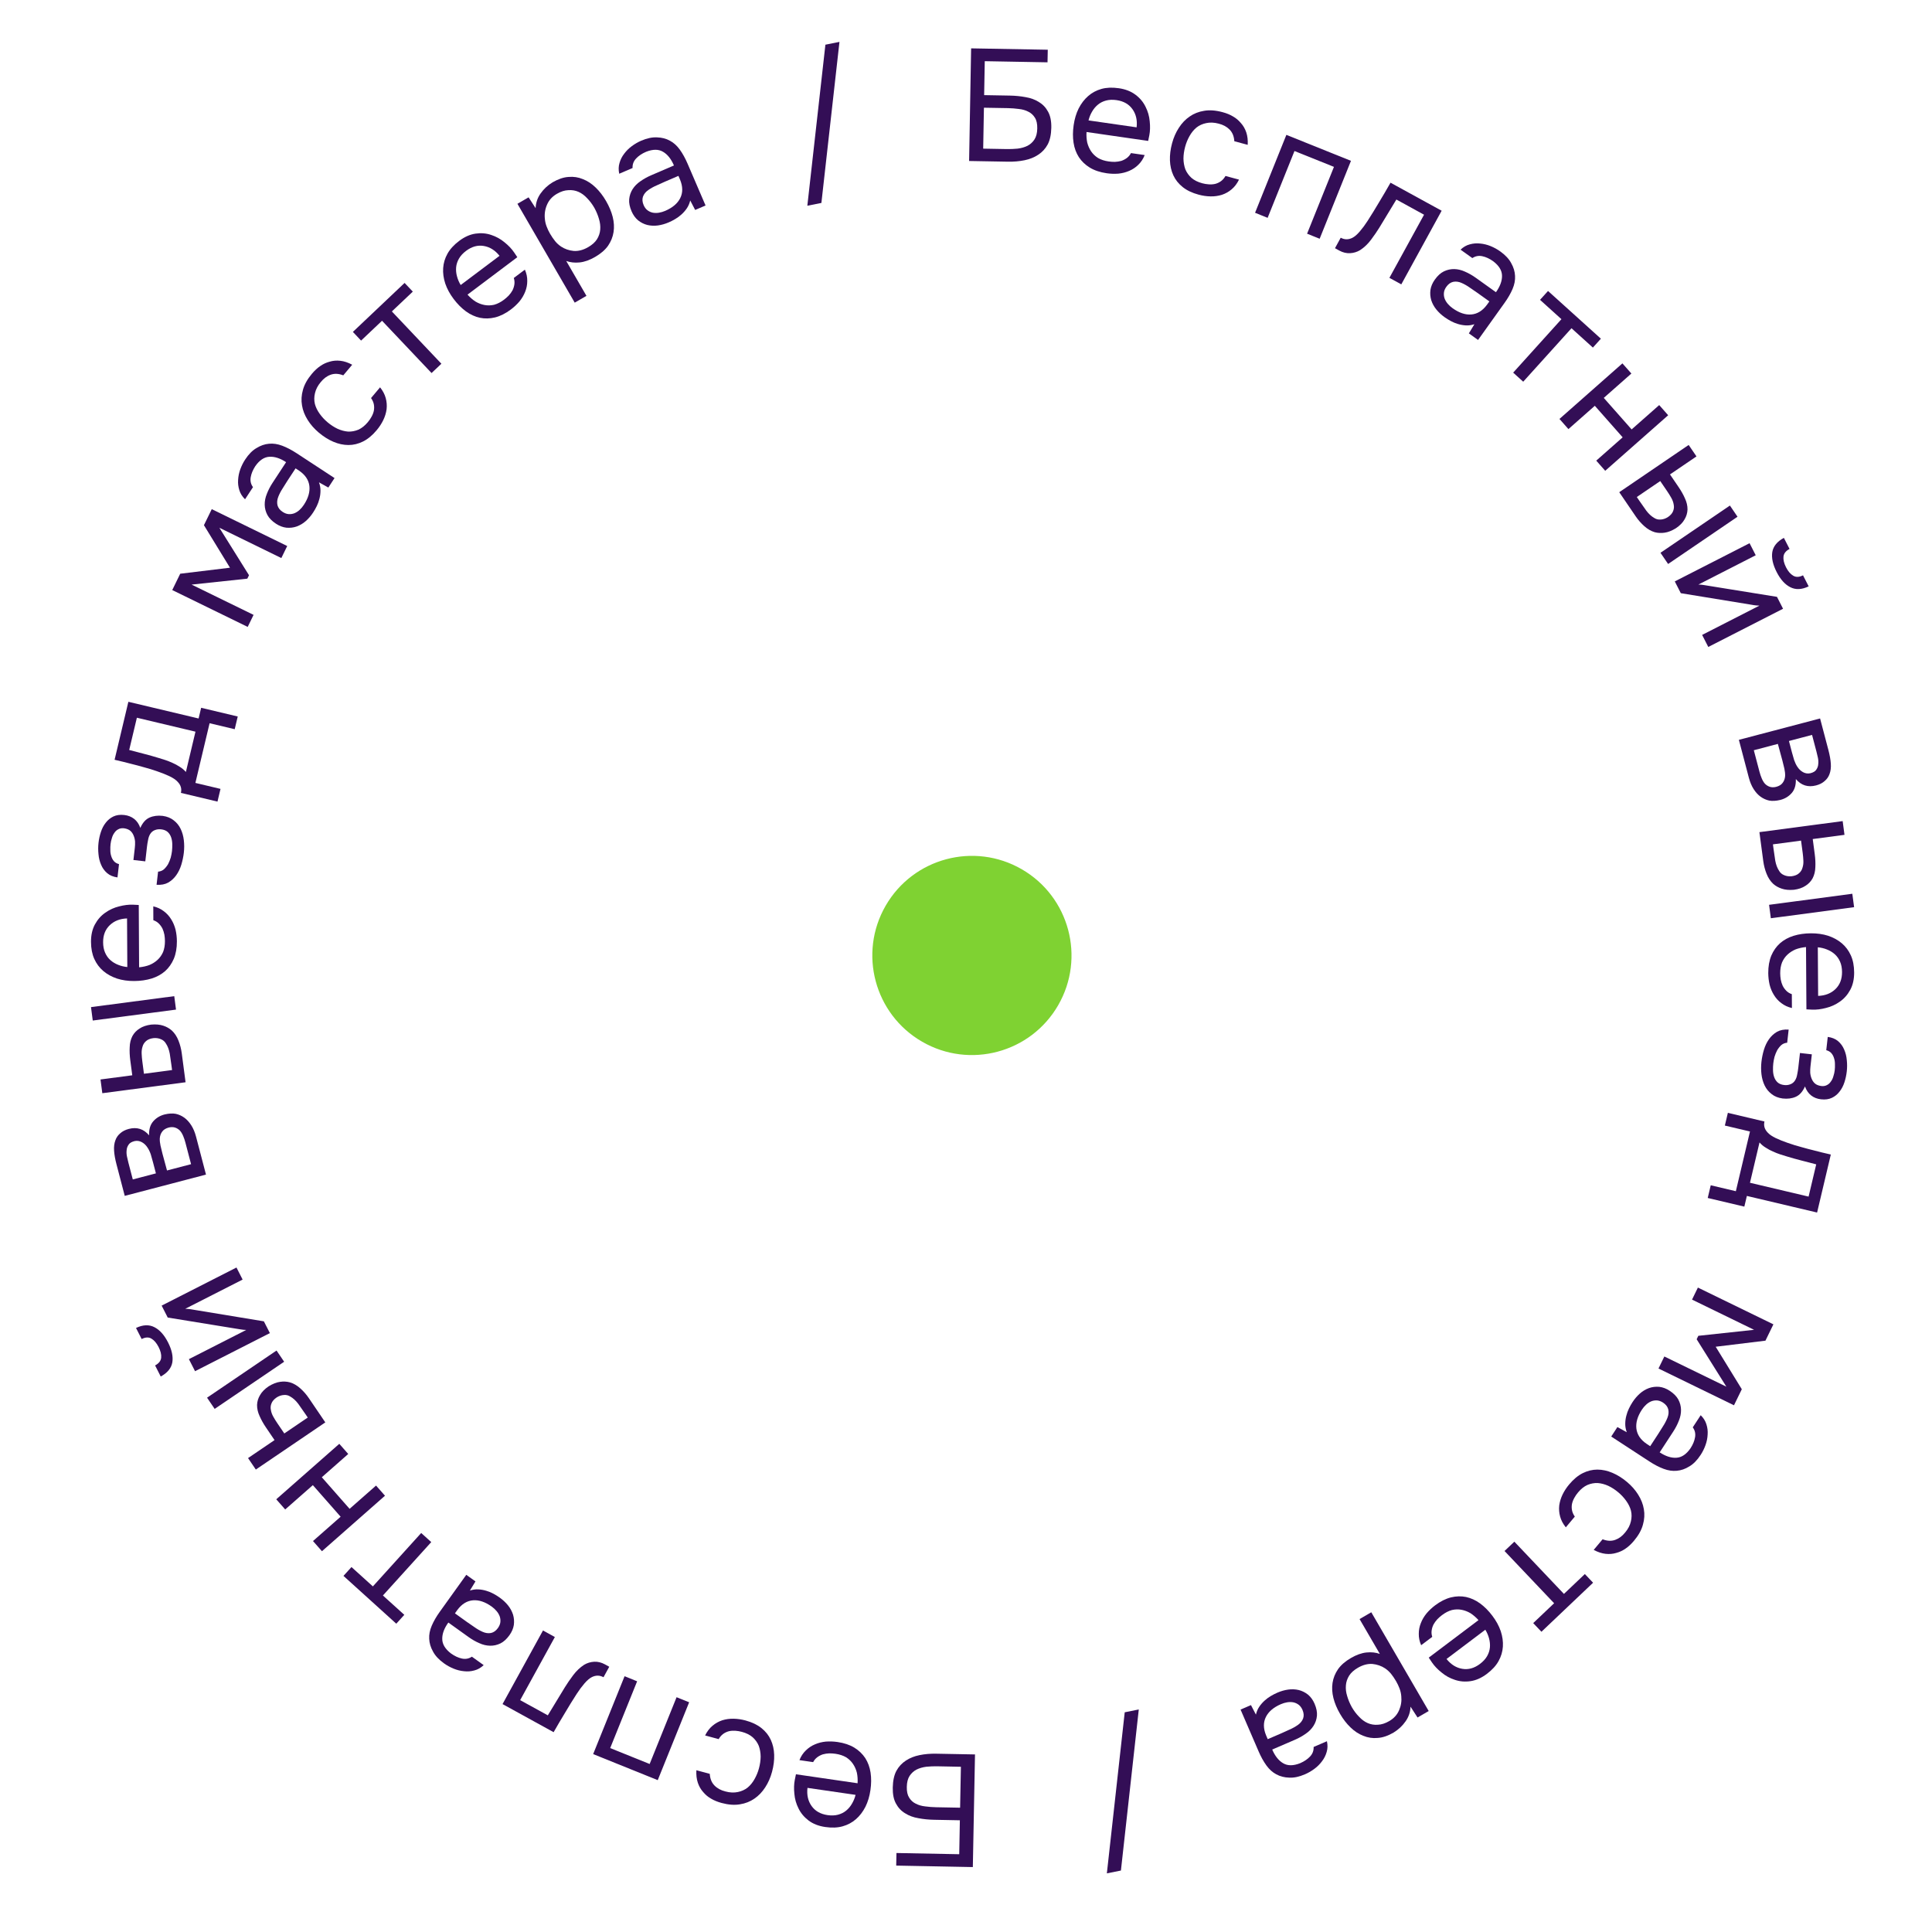 <?xml version="1.0" encoding="UTF-8"?> <svg xmlns="http://www.w3.org/2000/svg" width="97" height="97" viewBox="0 0 97 97" fill="none"> <g clip-path="url(#clip0_15_1691)"> <path d="M48.843 93.74L44.996 93.666L45.008 93.034L48.16 93.095L48.192 91.391L46.904 91.366C46.627 91.361 46.364 91.335 46.114 91.287C45.859 91.245 45.636 91.163 45.447 91.042C45.251 90.927 45.097 90.763 44.984 90.553C44.87 90.348 44.817 90.081 44.823 89.75C44.83 89.403 44.891 89.122 45.007 88.906C45.123 88.694 45.282 88.524 45.481 88.394C45.676 88.265 45.904 88.173 46.167 88.12C46.429 88.066 46.707 88.042 47 88.048L48.952 88.085L48.843 93.74ZM48.244 88.704L47.076 88.681C46.884 88.677 46.697 88.684 46.516 88.702C46.328 88.725 46.162 88.773 46.017 88.845C45.871 88.922 45.755 89.029 45.666 89.166C45.578 89.303 45.532 89.486 45.528 89.716C45.523 89.945 45.563 90.124 45.646 90.254C45.728 90.389 45.839 90.49 45.976 90.556C46.113 90.628 46.272 90.674 46.453 90.694C46.629 90.718 46.81 90.732 46.997 90.736L48.204 90.759L48.244 88.704Z" fill="#330E56"></path> <path d="M43.057 89.532C43.068 89.345 43.056 89.168 43.021 89.001C42.98 88.839 42.915 88.692 42.826 88.561C42.738 88.429 42.622 88.318 42.479 88.227C42.33 88.141 42.152 88.082 41.947 88.052C41.846 88.038 41.742 88.031 41.634 88.031C41.52 88.036 41.413 88.053 41.312 88.081C41.21 88.115 41.117 88.163 41.032 88.226C40.947 88.29 40.879 88.371 40.826 88.471L40.138 88.371C40.214 88.177 40.322 88.015 40.459 87.884C40.592 87.753 40.744 87.651 40.916 87.579C41.083 87.506 41.265 87.46 41.462 87.44C41.658 87.426 41.853 87.433 42.049 87.461C42.381 87.509 42.664 87.604 42.897 87.746C43.124 87.887 43.306 88.062 43.443 88.27C43.579 88.484 43.667 88.726 43.709 88.996C43.75 89.272 43.747 89.565 43.702 89.876C43.657 90.188 43.573 90.467 43.451 90.713C43.323 90.964 43.163 91.172 42.972 91.338C42.781 91.505 42.558 91.623 42.306 91.694C42.053 91.765 41.763 91.777 41.435 91.729C41.103 91.681 40.825 91.573 40.601 91.406C40.378 91.238 40.208 91.036 40.092 90.798C39.974 90.565 39.905 90.321 39.883 90.064C39.856 89.807 39.863 89.573 39.904 89.364C39.911 89.316 39.921 89.269 39.933 89.222C39.94 89.175 39.949 89.128 39.962 89.081L43.057 89.532ZM40.541 89.764C40.5 90.119 40.569 90.423 40.748 90.675C40.927 90.927 41.193 91.079 41.547 91.131C41.742 91.159 41.918 91.153 42.075 91.111C42.232 91.069 42.369 91 42.485 90.904C42.602 90.808 42.7 90.69 42.779 90.55C42.858 90.416 42.917 90.271 42.956 90.115L40.541 89.764Z" fill="#330E56"></path> <path d="M37.429 86.379C37.753 86.467 38.02 86.594 38.229 86.761C38.438 86.928 38.595 87.125 38.699 87.352C38.803 87.579 38.86 87.829 38.869 88.103C38.878 88.376 38.842 88.662 38.761 88.96C38.684 89.249 38.569 89.508 38.419 89.738C38.267 89.973 38.086 90.162 37.876 90.304C37.665 90.451 37.424 90.546 37.153 90.589C36.88 90.637 36.571 90.614 36.227 90.521C36.021 90.465 35.844 90.392 35.697 90.303C35.548 90.219 35.418 90.109 35.305 89.974C35.186 89.842 35.096 89.685 35.035 89.503C34.974 89.32 34.95 89.112 34.963 88.878L35.635 89.06C35.651 89.307 35.731 89.503 35.874 89.647C36.013 89.789 36.196 89.888 36.424 89.944C36.645 90.004 36.853 90.013 37.046 89.972C37.233 89.934 37.397 89.859 37.538 89.748C37.673 89.635 37.789 89.493 37.885 89.32C37.98 89.152 38.054 88.973 38.105 88.783C38.159 88.582 38.188 88.385 38.19 88.192C38.187 87.998 38.156 87.819 38.096 87.653C38.029 87.491 37.927 87.348 37.789 87.222C37.651 87.102 37.471 87.012 37.249 86.952C37.141 86.923 37.033 86.904 36.924 86.897C36.81 86.889 36.704 86.896 36.603 86.918C36.497 86.945 36.399 86.99 36.31 87.054C36.221 87.119 36.145 87.206 36.082 87.316L35.402 87.132C35.5 86.932 35.624 86.77 35.774 86.644C35.918 86.523 36.08 86.432 36.263 86.37C36.444 86.314 36.633 86.288 36.831 86.292C37.029 86.296 37.228 86.325 37.429 86.379Z" fill="#330E56"></path> <path d="M34.6 85.466L33.023 89.376L29.781 88.068L31.358 84.158L31.988 84.413L30.636 87.766L32.617 88.565L33.969 85.212L34.6 85.466Z" fill="#330E56"></path> <path d="M28.953 85.047C28.744 85.371 28.548 85.689 28.364 86.002C28.175 86.312 27.986 86.634 27.796 86.968L25.231 85.557L27.262 81.862L27.858 82.19L26.116 85.359L27.504 86.122L28.365 84.706C28.477 84.524 28.614 84.325 28.775 84.109C28.936 83.894 29.121 83.718 29.329 83.583C29.483 83.492 29.651 83.441 29.832 83.431C30.014 83.422 30.194 83.466 30.372 83.563L30.589 83.683L30.3 84.209C30.113 84.106 29.92 84.103 29.72 84.2C29.603 84.258 29.477 84.365 29.342 84.522C29.207 84.679 29.077 84.854 28.953 85.047Z" fill="#330E56"></path> <path d="M23.592 79.857C23.738 79.81 23.88 79.79 24.018 79.798C24.157 79.806 24.291 79.83 24.42 79.87C24.545 79.906 24.663 79.956 24.777 80.017C24.886 80.076 24.99 80.141 25.09 80.212C25.25 80.327 25.388 80.456 25.503 80.597C25.618 80.739 25.703 80.895 25.758 81.065C25.808 81.233 25.822 81.406 25.798 81.586C25.77 81.763 25.696 81.933 25.578 82.098C25.438 82.293 25.287 82.431 25.125 82.511C24.954 82.593 24.779 82.631 24.599 82.626C24.418 82.622 24.239 82.579 24.062 82.497C23.876 82.417 23.695 82.313 23.517 82.185L22.51 81.463C22.301 81.753 22.199 82.028 22.204 82.287C22.205 82.55 22.352 82.794 22.645 83.017C22.827 83.147 23.009 83.232 23.191 83.271C23.374 83.31 23.541 83.278 23.692 83.177L24.284 83.601C24.141 83.736 23.986 83.824 23.817 83.867C23.645 83.915 23.472 83.928 23.296 83.907C23.118 83.891 22.942 83.847 22.77 83.776C22.598 83.705 22.438 83.617 22.291 83.511C22.035 83.328 21.852 83.13 21.74 82.919C21.622 82.71 21.558 82.496 21.549 82.28C21.537 82.068 21.579 81.849 21.676 81.623C21.773 81.397 21.908 81.162 22.082 80.92L23.411 79.067L23.872 79.398L23.592 79.857ZM23.445 81.435C23.549 81.509 23.672 81.594 23.814 81.689C23.948 81.786 24.088 81.866 24.232 81.93C24.376 81.994 24.517 82.013 24.654 81.987C24.787 81.957 24.901 81.875 24.998 81.741C25.069 81.641 25.11 81.543 25.121 81.445C25.132 81.348 25.122 81.252 25.091 81.158C25.056 81.061 25.003 80.97 24.931 80.886C24.86 80.802 24.779 80.728 24.688 80.662C24.363 80.429 24.052 80.324 23.753 80.346C23.448 80.37 23.184 80.532 22.962 80.832L22.841 81.001L23.445 81.435Z" fill="#330E56"></path> <path d="M17.245 79.121L17.647 78.677L18.721 79.648L21.147 76.967L21.652 77.424L19.225 80.105L20.299 81.076L19.896 81.521L17.245 79.121Z" fill="#330E56"></path> <path d="M19.329 75.096L16.164 77.882L15.715 77.371L17.102 76.15L15.707 74.565L14.319 75.786L13.87 75.275L17.035 72.49L17.484 73L16.157 74.168L17.552 75.754L18.88 74.586L19.329 75.096Z" fill="#330E56"></path> <path d="M12.844 73.782L12.454 73.206L13.784 72.303L13.357 71.674C13.222 71.475 13.115 71.284 13.035 71.1C12.948 70.914 12.905 70.727 12.906 70.539C12.913 70.36 12.964 70.193 13.059 70.039C13.147 69.883 13.29 69.737 13.488 69.603C13.693 69.477 13.884 69.402 14.061 69.378C14.231 69.353 14.395 69.361 14.552 69.403C14.737 69.457 14.912 69.558 15.076 69.705C15.24 69.851 15.385 70.017 15.51 70.202L16.333 71.414L12.844 73.782ZM14.266 68.369L10.778 70.737L10.396 70.174L13.884 67.806L14.266 68.369ZM15.326 70.985C15.212 70.817 15.096 70.651 14.978 70.487C14.852 70.32 14.717 70.197 14.571 70.115C14.479 70.055 14.374 70.029 14.258 70.038C14.133 70.045 14.012 70.085 13.895 70.158C13.758 70.251 13.669 70.353 13.629 70.465C13.585 70.571 13.576 70.681 13.601 70.793C13.618 70.904 13.658 71.015 13.721 71.127C13.784 71.239 13.85 71.346 13.919 71.447L14.274 71.97L15.452 71.17L15.326 70.985Z" fill="#330E56"></path> <path d="M7.963 67.631C7.861 67.431 7.742 67.291 7.606 67.211C7.467 67.126 7.302 67.132 7.112 67.229L6.829 66.673C7.176 66.508 7.483 66.495 7.752 66.634C8.017 66.768 8.246 67.023 8.437 67.398C8.628 67.774 8.7 68.108 8.652 68.402C8.601 68.691 8.408 68.927 8.07 69.111L7.787 68.555C7.975 68.454 8.076 68.324 8.092 68.166C8.108 68.009 8.064 67.83 7.963 67.631ZM13.248 66.34L13.55 66.931L9.793 68.844L9.484 68.239L12.364 66.772C12.281 66.772 12.187 66.764 12.082 66.745C11.972 66.73 11.887 66.716 11.827 66.704L8.421 66.15L8.116 65.551L11.873 63.638L12.181 64.244L9.301 65.71C9.392 65.712 9.482 65.72 9.573 65.733C9.657 65.745 9.732 65.757 9.799 65.771L13.248 66.34Z" fill="#330E56"></path> <path d="M6.263 60.041L5.85 58.462C5.781 58.199 5.74 57.97 5.728 57.775C5.714 57.575 5.736 57.398 5.796 57.244C5.843 57.111 5.923 56.996 6.036 56.9C6.148 56.799 6.291 56.726 6.466 56.68C6.874 56.573 7.214 56.68 7.485 57.001C7.474 56.706 7.542 56.473 7.691 56.302C7.839 56.13 8.029 56.015 8.261 55.954C8.479 55.902 8.667 55.892 8.823 55.922C8.975 55.954 9.119 56.019 9.254 56.115C9.383 56.209 9.499 56.335 9.602 56.496C9.705 56.656 9.785 56.848 9.843 57.069L10.342 58.973L6.263 60.041ZM6.667 59.216L7.828 58.912L7.68 58.347C7.646 58.218 7.609 58.087 7.569 57.954C7.524 57.823 7.469 57.71 7.406 57.617C7.331 57.498 7.236 57.407 7.12 57.344C7.004 57.281 6.881 57.263 6.751 57.292C6.601 57.331 6.502 57.393 6.452 57.478C6.396 57.559 6.365 57.649 6.358 57.75C6.346 57.853 6.352 57.959 6.375 58.068C6.398 58.178 6.422 58.279 6.446 58.372L6.667 59.216ZM9.593 58.45L9.311 57.374C9.28 57.255 9.243 57.144 9.199 57.04C9.153 56.93 9.099 56.84 9.037 56.768C8.968 56.697 8.889 56.647 8.798 56.615C8.707 56.584 8.602 56.581 8.482 56.607C8.327 56.648 8.215 56.716 8.146 56.811C8.072 56.907 8.031 57.023 8.022 57.158C8.018 57.269 8.031 57.39 8.059 57.52C8.088 57.65 8.12 57.785 8.157 57.925L8.385 58.766L9.593 58.45Z" fill="#330E56"></path> <path d="M5.137 54.887L5.046 54.197L6.641 53.987L6.541 53.233C6.51 52.996 6.5 52.776 6.512 52.576C6.517 52.371 6.562 52.184 6.648 52.017C6.735 51.861 6.855 51.734 7.01 51.639C7.158 51.539 7.351 51.473 7.589 51.442C7.828 51.421 8.032 51.44 8.202 51.498C8.365 51.552 8.507 51.633 8.629 51.741C8.77 51.873 8.881 52.041 8.961 52.246C9.042 52.45 9.097 52.664 9.126 52.886L9.317 54.337L5.137 54.887ZM8.837 50.689L4.657 51.238L4.569 50.564L8.749 50.014L8.837 50.689ZM8.61 53.502C8.584 53.301 8.555 53.101 8.523 52.9C8.485 52.696 8.42 52.524 8.326 52.386C8.271 52.291 8.189 52.221 8.081 52.176C7.967 52.126 7.841 52.108 7.702 52.121C7.538 52.142 7.413 52.194 7.327 52.275C7.24 52.351 7.183 52.444 7.154 52.556C7.12 52.663 7.106 52.78 7.112 52.908C7.118 53.037 7.129 53.162 7.145 53.283L7.227 53.91L8.639 53.724L8.61 53.502Z" fill="#330E56"></path> <path d="M6.984 48.565C7.171 48.548 7.344 48.51 7.503 48.45C7.658 48.385 7.793 48.299 7.91 48.192C8.027 48.084 8.119 47.953 8.188 47.798C8.251 47.638 8.282 47.454 8.281 47.246C8.28 47.145 8.272 47.041 8.255 46.934C8.233 46.822 8.201 46.718 8.158 46.623C8.109 46.527 8.047 46.442 7.972 46.367C7.897 46.293 7.806 46.238 7.699 46.201L7.696 45.505C7.899 45.552 8.075 45.634 8.225 45.75C8.375 45.861 8.498 45.997 8.595 46.156C8.692 46.31 8.765 46.483 8.814 46.675C8.858 46.867 8.88 47.061 8.881 47.259C8.883 47.595 8.831 47.888 8.726 48.139C8.62 48.385 8.475 48.592 8.289 48.758C8.098 48.924 7.872 49.048 7.611 49.129C7.345 49.211 7.054 49.252 6.74 49.254C6.425 49.256 6.137 49.215 5.875 49.131C5.608 49.041 5.378 48.915 5.185 48.75C4.992 48.586 4.842 48.384 4.734 48.145C4.626 47.905 4.571 47.62 4.569 47.29C4.567 46.954 4.632 46.663 4.764 46.416C4.897 46.17 5.071 45.972 5.289 45.822C5.502 45.671 5.733 45.566 5.984 45.506C6.234 45.441 6.466 45.413 6.679 45.422C6.727 45.422 6.775 45.425 6.823 45.429C6.871 45.429 6.919 45.432 6.967 45.437L6.984 48.565ZM6.379 46.112C6.022 46.124 5.732 46.238 5.509 46.453C5.286 46.667 5.175 46.953 5.177 47.31C5.178 47.508 5.211 47.681 5.276 47.83C5.341 47.979 5.429 48.104 5.542 48.204C5.655 48.305 5.786 48.384 5.935 48.442C6.08 48.5 6.232 48.537 6.392 48.552L6.379 46.112Z" fill="#330E56"></path> <path d="M7.045 41.567C7.161 41.306 7.315 41.133 7.507 41.048C7.699 40.963 7.92 40.934 8.169 40.963C8.391 40.994 8.575 41.069 8.723 41.188C8.871 41.301 8.986 41.443 9.069 41.614C9.151 41.784 9.205 41.973 9.229 42.18C9.254 42.386 9.254 42.596 9.23 42.808C9.207 43.009 9.165 43.211 9.104 43.413C9.044 43.611 8.959 43.786 8.85 43.94C8.741 44.094 8.606 44.218 8.445 44.312C8.285 44.401 8.09 44.438 7.861 44.422L7.937 43.763C8.05 43.754 8.149 43.715 8.232 43.644C8.31 43.572 8.379 43.486 8.439 43.386C8.494 43.279 8.539 43.169 8.573 43.055C8.603 42.935 8.624 42.827 8.635 42.731C8.647 42.62 8.652 42.505 8.65 42.387C8.648 42.263 8.629 42.148 8.593 42.042C8.557 41.936 8.5 41.846 8.422 41.773C8.339 41.699 8.229 41.654 8.091 41.639C7.98 41.626 7.877 41.638 7.781 41.675C7.68 41.712 7.6 41.778 7.541 41.873C7.488 41.959 7.453 42.059 7.434 42.175C7.41 42.291 7.392 42.399 7.381 42.499L7.295 43.246L6.699 43.178L6.769 42.566C6.781 42.465 6.785 42.361 6.781 42.253C6.772 42.145 6.748 42.046 6.71 41.955C6.673 41.86 6.62 41.781 6.552 41.72C6.479 41.653 6.372 41.608 6.229 41.586C6.118 41.574 6.022 41.589 5.942 41.634C5.862 41.673 5.796 41.733 5.744 41.812C5.688 41.887 5.645 41.976 5.617 42.08C5.584 42.178 5.562 42.278 5.551 42.378C5.54 42.474 5.536 42.575 5.54 42.683C5.538 42.79 5.554 42.891 5.586 42.986C5.613 43.08 5.657 43.163 5.718 43.235C5.78 43.306 5.865 43.356 5.975 43.385L5.898 44.053C5.687 44.023 5.515 43.952 5.383 43.841C5.246 43.723 5.144 43.582 5.077 43.419C5.005 43.255 4.961 43.078 4.945 42.889C4.924 42.693 4.925 42.502 4.946 42.317C4.967 42.132 5.006 41.951 5.064 41.775C5.123 41.594 5.205 41.437 5.311 41.304C5.413 41.171 5.54 41.067 5.693 40.993C5.847 40.92 6.029 40.895 6.241 40.919C6.432 40.941 6.596 41.006 6.734 41.113C6.872 41.22 6.976 41.371 7.045 41.567Z" fill="#330E56"></path> <path d="M6.654 38.368C6.505 38.327 6.355 38.289 6.205 38.253C6.054 38.217 5.904 38.181 5.753 38.146L6.445 35.235L9.971 36.073L10.099 35.536L11.936 35.973L11.784 36.611L10.523 36.311L9.81 39.308L11.071 39.608L10.919 40.246L9.083 39.809C9.132 39.602 9.078 39.416 8.919 39.252C8.833 39.155 8.698 39.063 8.516 38.975C8.329 38.887 8.129 38.806 7.916 38.734C7.683 38.651 7.451 38.58 7.219 38.519C6.982 38.452 6.794 38.401 6.654 38.368ZM6.872 36.035L6.487 37.654C6.704 37.711 6.946 37.774 7.215 37.844C7.483 37.913 7.732 37.983 7.962 38.054C8.065 38.084 8.177 38.119 8.299 38.159C8.416 38.198 8.536 38.246 8.66 38.302C8.779 38.353 8.899 38.417 9.017 38.494C9.137 38.567 9.242 38.655 9.333 38.758L9.814 36.735L6.872 36.035Z" fill="#330E56"></path> <path d="M8.648 29.625L9.048 28.805L11.546 28.503L10.239 26.368L10.632 25.563L14.42 27.414L14.125 28.018L11.013 26.497L12.502 28.881L12.417 29.053L9.619 29.351L12.731 30.871L12.436 31.475L8.648 29.625Z" fill="#330E56"></path> <path d="M16.015 24.217C16.068 24.36 16.093 24.502 16.091 24.641C16.09 24.78 16.072 24.914 16.037 25.045C16.006 25.171 15.961 25.292 15.905 25.408C15.851 25.519 15.79 25.626 15.723 25.729C15.615 25.894 15.493 26.037 15.356 26.158C15.22 26.279 15.067 26.37 14.899 26.432C14.734 26.49 14.561 26.51 14.38 26.494C14.203 26.473 14.029 26.408 13.86 26.297C13.659 26.165 13.515 26.02 13.428 25.861C13.339 25.694 13.293 25.521 13.29 25.34C13.287 25.16 13.323 24.979 13.397 24.798C13.469 24.61 13.565 24.424 13.685 24.241L14.364 23.204C14.066 23.008 13.787 22.918 13.528 22.933C13.265 22.946 13.028 23.103 12.817 23.405C12.695 23.593 12.618 23.778 12.587 23.962C12.556 24.145 12.594 24.311 12.702 24.458L12.303 25.067C12.163 24.93 12.068 24.779 12.017 24.612C11.963 24.442 11.942 24.27 11.955 24.093C11.964 23.914 12.001 23.737 12.064 23.562C12.128 23.387 12.209 23.224 12.309 23.072C12.481 22.809 12.67 22.617 12.876 22.497C13.081 22.37 13.291 22.297 13.507 22.279C13.718 22.258 13.939 22.291 14.169 22.378C14.399 22.465 14.639 22.59 14.889 22.753L16.796 24.002L16.485 24.478L16.015 24.217ZM14.432 24.137C14.362 24.244 14.282 24.371 14.193 24.517C14.103 24.655 14.028 24.797 13.971 24.944C13.913 25.091 13.9 25.233 13.932 25.368C13.967 25.5 14.054 25.611 14.192 25.701C14.295 25.769 14.395 25.805 14.492 25.812C14.59 25.819 14.685 25.805 14.778 25.77C14.874 25.73 14.963 25.674 15.043 25.599C15.124 25.524 15.195 25.44 15.256 25.346C15.476 25.012 15.568 24.696 15.533 24.399C15.496 24.095 15.323 23.838 15.014 23.629L14.84 23.515L14.432 24.137Z" fill="#330E56"></path> <path d="M18.91 21.601C18.694 21.859 18.466 22.047 18.227 22.166C17.987 22.285 17.742 22.344 17.492 22.343C17.242 22.342 16.992 22.288 16.74 22.181C16.489 22.074 16.245 21.921 16.008 21.722C15.779 21.529 15.592 21.317 15.447 21.083C15.298 20.846 15.203 20.603 15.163 20.353C15.118 20.099 15.134 19.84 15.209 19.576C15.281 19.309 15.431 19.039 15.661 18.765C15.799 18.602 15.939 18.472 16.082 18.377C16.221 18.278 16.376 18.206 16.546 18.16C16.716 18.108 16.896 18.092 17.087 18.114C17.278 18.135 17.477 18.201 17.683 18.312L17.235 18.845C17.004 18.755 16.793 18.745 16.602 18.814C16.415 18.88 16.248 19.004 16.101 19.187C15.953 19.363 15.858 19.547 15.814 19.74C15.769 19.925 15.768 20.105 15.809 20.28C15.854 20.45 15.935 20.615 16.051 20.776C16.163 20.932 16.294 21.074 16.445 21.201C16.605 21.335 16.771 21.444 16.945 21.527C17.122 21.607 17.299 21.654 17.474 21.669C17.649 21.676 17.822 21.644 17.994 21.573C18.161 21.498 18.319 21.372 18.466 21.197C18.539 21.111 18.601 21.021 18.653 20.925C18.709 20.826 18.747 20.726 18.769 20.626C18.79 20.518 18.79 20.41 18.77 20.302C18.749 20.194 18.702 20.088 18.629 19.985L19.082 19.446C19.221 19.619 19.317 19.8 19.367 19.989C19.417 20.17 19.431 20.356 19.41 20.547C19.384 20.735 19.328 20.918 19.241 21.096C19.154 21.274 19.044 21.442 18.91 21.601Z" fill="#330E56"></path> <path d="M20.313 14.205L20.726 14.641L19.674 15.636L22.161 18.262L21.667 18.729L19.181 16.104L18.129 17.1L17.717 16.664L20.313 14.205Z" fill="#330E56"></path> <path d="M23.473 14.793C23.598 14.932 23.732 15.049 23.875 15.141C24.019 15.226 24.169 15.284 24.325 15.313C24.48 15.343 24.641 15.339 24.806 15.302C24.973 15.257 25.139 15.172 25.305 15.047C25.386 14.986 25.464 14.917 25.54 14.84C25.617 14.756 25.681 14.668 25.732 14.576C25.779 14.48 25.811 14.379 25.826 14.275C25.84 14.17 25.831 14.064 25.797 13.956L26.353 13.538C26.436 13.729 26.476 13.919 26.472 14.109C26.472 14.296 26.437 14.476 26.367 14.649C26.301 14.818 26.206 14.98 26.081 15.134C25.953 15.283 25.811 15.417 25.653 15.536C25.384 15.738 25.118 15.871 24.853 15.937C24.593 15.999 24.341 16.005 24.097 15.955C23.849 15.901 23.615 15.794 23.394 15.633C23.17 15.468 22.963 15.26 22.774 15.008C22.585 14.757 22.446 14.501 22.357 14.241C22.269 13.973 22.233 13.713 22.25 13.46C22.267 13.207 22.339 12.966 22.467 12.737C22.595 12.507 22.791 12.293 23.055 12.094C23.323 11.892 23.596 11.771 23.872 11.73C24.148 11.689 24.412 11.711 24.663 11.796C24.91 11.877 25.133 12 25.33 12.165C25.532 12.327 25.693 12.496 25.812 12.673C25.841 12.711 25.868 12.752 25.893 12.793C25.921 12.831 25.948 12.871 25.973 12.913L23.473 14.793ZM25.08 12.844C24.857 12.565 24.592 12.399 24.287 12.349C23.982 12.298 23.687 12.38 23.401 12.595C23.243 12.713 23.124 12.843 23.043 12.984C22.962 13.125 22.915 13.271 22.901 13.421C22.888 13.571 22.902 13.724 22.945 13.878C22.985 14.029 23.046 14.173 23.13 14.31L25.08 12.844Z" fill="#330E56"></path> <path d="M29.444 14.854L28.855 15.195L25.979 10.232L26.539 9.908L26.892 10.452C26.902 10.181 26.984 9.936 27.14 9.716C27.299 9.489 27.501 9.301 27.747 9.152C28.029 8.989 28.294 8.899 28.544 8.884C28.796 8.861 29.036 8.898 29.264 8.993C29.494 9.082 29.709 9.223 29.907 9.416C30.103 9.605 30.277 9.831 30.429 10.094C30.584 10.361 30.695 10.627 30.762 10.89C30.828 11.154 30.843 11.408 30.805 11.651C30.768 11.895 30.675 12.124 30.529 12.339C30.379 12.549 30.164 12.735 29.882 12.898C29.605 13.059 29.345 13.151 29.1 13.176C28.855 13.201 28.632 13.176 28.429 13.103L29.444 14.854ZM29.533 12.407C29.731 12.292 29.877 12.161 29.971 12.015C30.067 11.861 30.121 11.699 30.135 11.531C30.15 11.356 30.129 11.177 30.073 10.994C30.021 10.808 29.943 10.622 29.841 10.435C29.734 10.25 29.613 10.089 29.478 9.952C29.345 9.807 29.199 9.7 29.042 9.631C28.885 9.562 28.715 9.534 28.532 9.548C28.35 9.554 28.161 9.615 27.962 9.73C27.727 9.866 27.561 10.049 27.465 10.277C27.367 10.5 27.33 10.735 27.355 10.979C27.366 11.115 27.395 11.245 27.444 11.371C27.489 11.493 27.547 11.614 27.616 11.734C27.697 11.872 27.781 11.996 27.869 12.105C27.954 12.21 28.053 12.3 28.165 12.377C28.355 12.502 28.567 12.576 28.803 12.599C29.04 12.616 29.284 12.552 29.533 12.407Z" fill="#330E56"></path> <path d="M34.654 10.065C34.619 10.213 34.562 10.345 34.484 10.46C34.405 10.575 34.316 10.677 34.215 10.767C34.119 10.854 34.016 10.931 33.904 10.996C33.798 11.059 33.689 11.115 33.576 11.164C33.395 11.242 33.214 11.293 33.033 11.319C32.852 11.344 32.675 11.336 32.5 11.295C32.331 11.252 32.175 11.174 32.034 11.06C31.897 10.945 31.789 10.794 31.709 10.608C31.614 10.387 31.574 10.187 31.589 10.006C31.607 9.818 31.665 9.648 31.762 9.496C31.859 9.344 31.989 9.213 32.15 9.103C32.315 8.986 32.497 8.884 32.698 8.798L33.837 8.308C33.696 7.98 33.514 7.751 33.289 7.621C33.063 7.486 32.779 7.486 32.437 7.622C32.231 7.71 32.064 7.822 31.937 7.958C31.809 8.094 31.75 8.253 31.759 8.435L31.09 8.723C31.048 8.532 31.053 8.353 31.103 8.186C31.151 8.014 31.229 7.859 31.338 7.719C31.444 7.575 31.572 7.447 31.722 7.337C31.872 7.226 32.03 7.135 32.196 7.063C32.486 6.939 32.749 6.884 32.987 6.897C33.228 6.904 33.444 6.959 33.633 7.064C33.821 7.163 33.987 7.312 34.131 7.512C34.275 7.711 34.405 7.948 34.523 8.222L35.424 10.317L34.902 10.541L34.654 10.065ZM33.378 9.124C33.261 9.174 33.124 9.236 32.97 9.308C32.818 9.373 32.677 9.451 32.548 9.542C32.418 9.632 32.33 9.743 32.281 9.874C32.238 10.003 32.249 10.143 32.314 10.295C32.363 10.408 32.426 10.494 32.504 10.553C32.581 10.613 32.669 10.654 32.765 10.676C32.867 10.696 32.972 10.697 33.081 10.68C33.189 10.662 33.295 10.631 33.398 10.587C33.765 10.429 34.016 10.217 34.151 9.95C34.289 9.676 34.286 9.366 34.144 9.021L34.062 8.83L33.378 9.124Z" fill="#330E56"></path> <path d="M41.441 2.244L42.147 2.103L41.24 10.189L40.534 10.33L41.441 2.244Z" fill="#330E56"></path> <path d="M48.757 2.428L52.605 2.497L52.593 3.129L49.442 3.072L49.411 4.776L50.699 4.799C50.977 4.804 51.24 4.83 51.49 4.877C51.745 4.919 51.968 5 52.158 5.121C52.353 5.237 52.508 5.399 52.621 5.609C52.735 5.814 52.789 6.082 52.783 6.412C52.776 6.759 52.715 7.041 52.599 7.257C52.484 7.469 52.326 7.639 52.126 7.769C51.932 7.899 51.704 7.991 51.441 8.045C51.179 8.099 50.901 8.123 50.608 8.118L48.656 8.083L48.757 2.428ZM49.363 7.463L50.531 7.484C50.723 7.488 50.91 7.48 51.092 7.462C51.279 7.439 51.445 7.391 51.59 7.319C51.736 7.242 51.852 7.135 51.94 6.997C52.028 6.86 52.074 6.677 52.078 6.448C52.082 6.219 52.043 6.039 51.96 5.91C51.877 5.775 51.766 5.674 51.629 5.608C51.492 5.536 51.332 5.49 51.151 5.471C50.976 5.447 50.795 5.433 50.608 5.429L49.4 5.408L49.363 7.463Z" fill="#330E56"></path> <path d="M54.551 6.628C54.54 6.815 54.552 6.992 54.587 7.159C54.629 7.321 54.694 7.468 54.782 7.599C54.871 7.731 54.987 7.842 55.13 7.933C55.28 8.019 55.457 8.077 55.663 8.106C55.763 8.121 55.867 8.128 55.975 8.127C56.089 8.122 56.197 8.105 56.298 8.077C56.4 8.043 56.493 7.994 56.578 7.931C56.662 7.868 56.73 7.786 56.783 7.686L57.471 7.785C57.395 7.979 57.288 8.141 57.151 8.273C57.019 8.404 56.866 8.506 56.694 8.579C56.528 8.651 56.346 8.698 56.149 8.718C55.953 8.733 55.757 8.726 55.562 8.698C55.229 8.65 54.946 8.555 54.714 8.414C54.486 8.273 54.304 8.099 54.167 7.891C54.03 7.677 53.941 7.435 53.9 7.165C53.858 6.89 53.86 6.596 53.905 6.285C53.95 5.973 54.033 5.694 54.155 5.448C54.283 5.197 54.443 4.988 54.634 4.822C54.825 4.655 55.047 4.536 55.299 4.465C55.552 4.394 55.842 4.382 56.169 4.429C56.502 4.477 56.78 4.585 57.004 4.752C57.228 4.918 57.398 5.121 57.514 5.359C57.632 5.591 57.702 5.836 57.724 6.092C57.751 6.349 57.745 6.583 57.704 6.792C57.697 6.84 57.687 6.887 57.675 6.934C57.668 6.981 57.659 7.028 57.647 7.075L54.551 6.628ZM57.066 6.393C57.107 6.038 57.037 5.734 56.858 5.482C56.679 5.23 56.413 5.078 56.059 5.027C55.864 4.999 55.687 5.006 55.531 5.048C55.373 5.09 55.237 5.159 55.121 5.256C55.004 5.352 54.907 5.47 54.827 5.609C54.748 5.744 54.69 5.889 54.651 6.045L57.066 6.393Z" fill="#330E56"></path> <path d="M60.182 9.774C59.857 9.687 59.59 9.56 59.381 9.393C59.172 9.226 59.015 9.03 58.91 8.803C58.806 8.576 58.749 8.326 58.739 8.052C58.73 7.779 58.765 7.493 58.846 7.195C58.923 6.906 59.037 6.647 59.187 6.417C59.339 6.181 59.52 5.992 59.729 5.85C59.94 5.702 60.181 5.607 60.452 5.564C60.725 5.516 61.033 5.538 61.379 5.631C61.585 5.686 61.761 5.758 61.908 5.848C62.057 5.932 62.188 6.042 62.3 6.177C62.42 6.308 62.51 6.465 62.572 6.647C62.633 6.83 62.657 7.038 62.644 7.272L61.972 7.091C61.956 6.843 61.876 6.648 61.732 6.504C61.593 6.362 61.41 6.263 61.182 6.207C60.961 6.148 60.753 6.139 60.56 6.181C60.373 6.219 60.209 6.294 60.069 6.405C59.933 6.518 59.818 6.661 59.721 6.834C59.627 7.001 59.553 7.181 59.502 7.371C59.448 7.572 59.42 7.769 59.418 7.962C59.421 8.156 59.453 8.335 59.513 8.501C59.58 8.662 59.683 8.806 59.82 8.931C59.959 9.051 60.139 9.141 60.361 9.201C60.469 9.23 60.577 9.248 60.686 9.255C60.799 9.264 60.906 9.256 61.006 9.234C61.113 9.207 61.211 9.162 61.3 9.097C61.389 9.033 61.465 8.945 61.528 8.835L62.207 9.018C62.109 9.218 61.986 9.381 61.836 9.506C61.693 9.628 61.53 9.72 61.348 9.781C61.167 9.837 60.978 9.864 60.78 9.86C60.582 9.857 60.383 9.828 60.182 9.774Z" fill="#330E56"></path> <path d="M63.013 10.683L64.585 6.771L67.828 8.075L66.256 11.987L65.625 11.733L66.974 8.378L64.992 7.582L63.644 10.937L63.013 10.683Z" fill="#330E56"></path> <path d="M68.66 11.095C68.868 10.771 69.064 10.452 69.248 10.139C69.436 9.829 69.625 9.507 69.814 9.173L72.381 10.58L70.355 14.277L69.758 13.95L71.497 10.78L70.108 10.018L69.249 11.435C69.137 11.617 69 11.816 68.839 12.032C68.678 12.248 68.494 12.424 68.286 12.559C68.132 12.651 67.964 12.702 67.782 12.712C67.601 12.722 67.421 12.678 67.243 12.581L67.026 12.461L67.314 11.935C67.501 12.038 67.695 12.04 67.894 11.943C68.011 11.885 68.136 11.778 68.271 11.62C68.406 11.463 68.536 11.288 68.66 11.095Z" fill="#330E56"></path> <path d="M74.026 16.278C73.881 16.325 73.739 16.345 73.6 16.338C73.462 16.33 73.328 16.306 73.199 16.267C73.074 16.23 72.955 16.181 72.842 16.119C72.733 16.061 72.628 15.996 72.528 15.925C72.368 15.81 72.23 15.682 72.115 15.54C72 15.399 71.914 15.243 71.859 15.073C71.809 14.905 71.795 14.732 71.819 14.552C71.847 14.375 71.92 14.204 72.038 14.04C72.177 13.844 72.328 13.706 72.491 13.626C72.661 13.544 72.836 13.506 73.016 13.51C73.197 13.514 73.376 13.557 73.554 13.639C73.739 13.719 73.921 13.822 74.099 13.95L75.107 14.671C75.315 14.38 75.416 14.105 75.412 13.846C75.41 13.583 75.263 13.34 74.969 13.117C74.787 12.987 74.605 12.902 74.423 12.864C74.241 12.825 74.074 12.857 73.922 12.958L73.33 12.535C73.472 12.4 73.628 12.311 73.796 12.268C73.968 12.22 74.142 12.207 74.317 12.227C74.496 12.244 74.671 12.287 74.844 12.358C75.016 12.429 75.176 12.517 75.323 12.623C75.579 12.806 75.763 13.002 75.874 13.213C75.993 13.423 76.057 13.636 76.066 13.852C76.079 14.064 76.037 14.284 75.941 14.51C75.844 14.736 75.709 14.971 75.535 15.213L74.209 17.068L73.747 16.738L74.026 16.278ZM74.171 14.7C74.067 14.626 73.944 14.541 73.802 14.446C73.668 14.35 73.529 14.27 73.384 14.206C73.24 14.142 73.099 14.123 72.962 14.15C72.829 14.18 72.715 14.262 72.619 14.396C72.547 14.496 72.506 14.594 72.496 14.692C72.485 14.789 72.495 14.885 72.526 14.979C72.561 15.076 72.615 15.167 72.686 15.251C72.757 15.335 72.838 15.409 72.93 15.474C73.255 15.707 73.567 15.812 73.865 15.789C74.171 15.765 74.434 15.603 74.656 15.302L74.777 15.133L74.171 14.7Z" fill="#330E56"></path> <path d="M80.376 17.005L79.974 17.451L78.9 16.48L76.476 19.164L75.972 18.709L78.395 16.025L77.32 15.054L77.722 14.609L80.376 17.005Z" fill="#330E56"></path> <path d="M78.296 21.034L81.457 18.244L81.907 18.754L80.521 19.977L81.919 21.56L83.304 20.338L83.754 20.848L80.593 23.637L80.143 23.127L81.469 21.957L80.071 20.374L78.746 21.544L78.296 21.034Z" fill="#330E56"></path> <path d="M84.783 22.34L85.175 22.915L83.845 23.82L84.273 24.448C84.408 24.646 84.516 24.838 84.596 25.022C84.683 25.207 84.727 25.394 84.725 25.582C84.718 25.761 84.667 25.928 84.573 26.083C84.486 26.239 84.343 26.384 84.144 26.52C83.94 26.646 83.749 26.721 83.572 26.745C83.402 26.77 83.238 26.762 83.081 26.721C82.896 26.666 82.721 26.566 82.557 26.419C82.393 26.273 82.248 26.107 82.122 25.922L81.298 24.712L84.783 22.34ZM83.368 27.754L86.854 25.382L87.236 25.944L83.751 28.316L83.368 27.754ZM82.305 25.139C82.419 25.307 82.535 25.473 82.654 25.637C82.779 25.803 82.915 25.927 83.061 26.009C83.153 26.068 83.258 26.094 83.375 26.085C83.499 26.078 83.62 26.038 83.737 25.964C83.874 25.871 83.963 25.769 84.003 25.658C84.046 25.551 84.055 25.441 84.031 25.329C84.013 25.218 83.973 25.107 83.91 24.995C83.847 24.883 83.781 24.777 83.712 24.675L83.356 24.153L82.179 24.954L82.305 25.139Z" fill="#330E56"></path> <path d="M89.672 28.484C89.774 28.684 89.894 28.823 90.03 28.903C90.169 28.988 90.334 28.982 90.524 28.885L90.808 29.44C90.461 29.606 90.153 29.619 89.885 29.481C89.619 29.347 89.39 29.093 89.199 28.717C89.007 28.342 88.935 28.008 88.982 27.714C89.032 27.425 89.226 27.188 89.563 27.004L89.847 27.56C89.659 27.661 89.558 27.791 89.543 27.949C89.527 28.106 89.571 28.285 89.672 28.484ZM84.388 29.782L84.086 29.191L87.841 27.273L88.15 27.878L85.272 29.349C85.356 29.348 85.45 29.357 85.555 29.375C85.665 29.391 85.75 29.404 85.809 29.416L89.217 29.966L89.522 30.564L85.768 32.482L85.459 31.877L88.337 30.406C88.246 30.405 88.155 30.397 88.064 30.384C87.981 30.372 87.906 30.36 87.839 30.346L84.388 29.782Z" fill="#330E56"></path> <path d="M91.381 36.072L91.797 37.65C91.866 37.913 91.907 38.142 91.92 38.337C91.934 38.538 91.912 38.714 91.853 38.868C91.805 39.002 91.725 39.116 91.612 39.212C91.501 39.313 91.358 39.387 91.182 39.433C90.775 39.54 90.435 39.434 90.164 39.114C90.175 39.409 90.107 39.642 89.959 39.813C89.811 39.984 89.621 40.1 89.389 40.161C89.171 40.213 88.983 40.224 88.826 40.194C88.675 40.162 88.531 40.098 88.395 40.001C88.266 39.908 88.15 39.782 88.047 39.621C87.944 39.461 87.864 39.27 87.805 39.048L87.304 37.145L91.381 36.072ZM90.978 36.897L89.818 37.203L89.966 37.768C90 37.897 90.038 38.027 90.078 38.16C90.124 38.291 90.178 38.404 90.241 38.498C90.317 38.616 90.412 38.706 90.528 38.77C90.644 38.833 90.767 38.85 90.897 38.821C91.047 38.782 91.146 38.72 91.196 38.635C91.252 38.554 91.283 38.464 91.289 38.362C91.301 38.26 91.295 38.154 91.272 38.044C91.249 37.935 91.225 37.834 91.2 37.741L90.978 36.897ZM88.054 37.667L88.337 38.742C88.368 38.861 88.406 38.973 88.45 39.077C88.495 39.186 88.549 39.277 88.612 39.348C88.68 39.419 88.76 39.469 88.851 39.501C88.942 39.532 89.047 39.535 89.167 39.508C89.322 39.468 89.434 39.4 89.502 39.304C89.576 39.208 89.617 39.092 89.626 38.957C89.63 38.846 89.617 38.725 89.589 38.595C89.56 38.465 89.527 38.33 89.49 38.191L89.261 37.349L88.054 37.667Z" fill="#330E56"></path> <path d="M92.515 41.225L92.606 41.915L91.012 42.126L91.112 42.88C91.144 43.117 91.154 43.337 91.143 43.537C91.138 43.742 91.093 43.929 91.007 44.096C90.921 44.253 90.8 44.379 90.646 44.475C90.498 44.575 90.305 44.641 90.067 44.673C89.828 44.694 89.624 44.675 89.455 44.617C89.291 44.563 89.149 44.483 89.027 44.375C88.886 44.243 88.775 44.075 88.694 43.87C88.613 43.666 88.558 43.453 88.528 43.231L88.335 41.779L92.515 41.225ZM88.82 45.428L92.999 44.873L93.089 45.547L88.909 46.102L88.82 45.428ZM89.043 42.614C89.07 42.815 89.099 43.015 89.131 43.215C89.169 43.42 89.235 43.592 89.329 43.73C89.384 43.825 89.466 43.894 89.575 43.939C89.689 43.989 89.815 44.007 89.953 43.994C90.117 43.972 90.242 43.921 90.328 43.839C90.415 43.763 90.472 43.669 90.5 43.558C90.535 43.451 90.549 43.334 90.542 43.206C90.536 43.077 90.525 42.952 90.509 42.831L90.425 42.204L89.014 42.392L89.043 42.614Z" fill="#330E56"></path> <path d="M90.675 47.549C90.488 47.566 90.315 47.605 90.156 47.664C90.001 47.729 89.866 47.816 89.749 47.923C89.632 48.031 89.54 48.162 89.472 48.317C89.409 48.477 89.378 48.661 89.379 48.87C89.38 48.971 89.389 49.075 89.406 49.181C89.427 49.293 89.46 49.397 89.504 49.493C89.552 49.588 89.614 49.673 89.689 49.747C89.764 49.822 89.855 49.877 89.962 49.914L89.967 50.61C89.764 50.563 89.587 50.481 89.437 50.365C89.287 50.254 89.164 50.119 89.067 49.96C88.97 49.806 88.896 49.633 88.847 49.441C88.803 49.249 88.781 49.055 88.779 48.857C88.777 48.522 88.829 48.228 88.933 47.976C89.038 47.73 89.184 47.524 89.369 47.358C89.56 47.191 89.786 47.067 90.047 46.985C90.313 46.903 90.603 46.861 90.918 46.859C91.233 46.857 91.521 46.898 91.783 46.981C92.05 47.07 92.28 47.197 92.474 47.361C92.667 47.525 92.817 47.727 92.925 47.966C93.034 48.205 93.089 48.49 93.091 48.821C93.093 49.157 93.029 49.448 92.897 49.694C92.765 49.94 92.591 50.139 92.373 50.29C92.16 50.44 91.929 50.546 91.679 50.606C91.429 50.672 91.197 50.7 90.984 50.691C90.936 50.691 90.888 50.689 90.839 50.684C90.791 50.684 90.743 50.682 90.695 50.677L90.675 47.549ZM91.283 50.001C91.64 49.988 91.93 49.874 92.153 49.659C92.375 49.444 92.485 49.158 92.483 48.801C92.482 48.604 92.449 48.431 92.384 48.282C92.319 48.133 92.23 48.008 92.117 47.907C92.004 47.807 91.873 47.728 91.724 47.67C91.579 47.612 91.427 47.576 91.267 47.561L91.283 50.001Z" fill="#330E56"></path> <path d="M90.623 54.547C90.508 54.807 90.354 54.98 90.162 55.066C89.97 55.152 89.749 55.18 89.5 55.152C89.278 55.122 89.093 55.047 88.946 54.928C88.798 54.815 88.682 54.673 88.599 54.503C88.517 54.332 88.463 54.144 88.438 53.937C88.413 53.73 88.413 53.521 88.437 53.309C88.46 53.107 88.501 52.905 88.562 52.703C88.622 52.506 88.706 52.33 88.815 52.176C88.923 52.022 89.058 51.898 89.219 51.803C89.38 51.714 89.574 51.677 89.803 51.692L89.729 52.352C89.615 52.361 89.516 52.401 89.433 52.472C89.355 52.543 89.287 52.629 89.227 52.73C89.172 52.837 89.127 52.947 89.093 53.061C89.063 53.181 89.043 53.289 89.032 53.384C89.019 53.495 89.014 53.61 89.017 53.729C89.019 53.852 89.038 53.967 89.075 54.073C89.111 54.179 89.168 54.269 89.246 54.342C89.329 54.416 89.439 54.461 89.577 54.476C89.688 54.489 89.791 54.477 89.887 54.439C89.988 54.402 90.067 54.336 90.127 54.241C90.179 54.156 90.215 54.055 90.233 53.939C90.257 53.824 90.275 53.715 90.286 53.615L90.371 52.868L90.967 52.935L90.898 53.547C90.886 53.648 90.882 53.752 90.886 53.86C90.895 53.968 90.919 54.068 90.957 54.158C90.995 54.253 91.048 54.332 91.116 54.393C91.189 54.46 91.296 54.505 91.439 54.526C91.55 54.539 91.646 54.523 91.726 54.478C91.806 54.439 91.871 54.379 91.923 54.3C91.98 54.225 92.022 54.136 92.05 54.032C92.083 53.934 92.105 53.834 92.116 53.734C92.127 53.638 92.131 53.537 92.127 53.429C92.128 53.322 92.113 53.221 92.081 53.126C92.054 53.031 92.009 52.949 91.948 52.877C91.886 52.806 91.8 52.756 91.691 52.727L91.766 52.06C91.978 52.089 92.15 52.159 92.282 52.271C92.419 52.388 92.521 52.529 92.589 52.692C92.661 52.856 92.706 53.033 92.722 53.222C92.743 53.418 92.742 53.609 92.721 53.794C92.7 53.98 92.661 54.16 92.604 54.336C92.546 54.517 92.463 54.675 92.357 54.807C92.256 54.941 92.129 55.045 91.976 55.118C91.822 55.192 91.64 55.217 91.428 55.193C91.237 55.172 91.072 55.108 90.934 55.001C90.796 54.894 90.692 54.742 90.623 54.547Z" fill="#330E56"></path> <path d="M91.019 57.745C91.168 57.786 91.318 57.824 91.468 57.86C91.619 57.895 91.769 57.931 91.92 57.966L91.231 60.878L87.705 60.044L87.578 60.581L85.74 60.147L85.891 59.509L87.152 59.807L87.861 56.809L86.6 56.511L86.751 55.873L88.588 56.307C88.539 56.515 88.594 56.7 88.752 56.864C88.839 56.961 88.974 57.053 89.156 57.14C89.343 57.228 89.543 57.309 89.757 57.381C89.989 57.463 90.222 57.535 90.454 57.595C90.69 57.662 90.878 57.712 91.019 57.745ZM90.804 60.078L91.187 58.459C90.97 58.402 90.727 58.339 90.459 58.27C90.19 58.201 89.941 58.132 89.711 58.061C89.608 58.031 89.496 57.996 89.374 57.956C89.257 57.918 89.137 57.87 89.013 57.813C88.893 57.763 88.774 57.699 88.656 57.622C88.535 57.55 88.43 57.462 88.34 57.358L87.861 59.383L90.804 60.078Z" fill="#330E56"></path> <path d="M89.037 66.491L88.638 67.311L86.14 67.616L87.451 69.749L87.058 70.555L83.268 68.709L83.562 68.105L86.676 69.621L85.184 67.24L85.268 67.067L88.067 66.766L84.952 65.249L85.246 64.645L89.037 66.491Z" fill="#330E56"></path> <path d="M81.676 71.908C81.623 71.765 81.597 71.624 81.599 71.485C81.6 71.346 81.618 71.211 81.653 71.08C81.684 70.954 81.728 70.833 81.784 70.718C81.838 70.606 81.898 70.499 81.965 70.396C82.073 70.231 82.195 70.088 82.332 69.967C82.468 69.846 82.621 69.754 82.789 69.692C82.954 69.634 83.127 69.613 83.307 69.629C83.485 69.65 83.659 69.715 83.828 69.826C84.029 69.957 84.173 70.102 84.261 70.261C84.35 70.427 84.396 70.601 84.399 70.781C84.402 70.962 84.367 71.142 84.293 71.324C84.221 71.512 84.125 71.698 84.005 71.881L83.328 72.919C83.627 73.115 83.906 73.205 84.164 73.189C84.428 73.176 84.664 73.018 84.874 72.716C84.997 72.528 85.073 72.343 85.104 72.159C85.135 71.975 85.097 71.81 84.989 71.663L85.387 71.054C85.527 71.19 85.622 71.341 85.673 71.508C85.728 71.678 85.749 71.85 85.735 72.027C85.727 72.206 85.691 72.383 85.627 72.558C85.564 72.733 85.483 72.897 85.383 73.048C85.211 73.312 85.022 73.504 84.817 73.624C84.612 73.752 84.402 73.825 84.186 73.843C83.975 73.864 83.754 73.832 83.524 73.745C83.294 73.659 83.054 73.534 82.804 73.37L80.895 72.124L81.205 71.648L81.676 71.908ZM83.259 71.986C83.329 71.879 83.408 71.752 83.497 71.606C83.587 71.468 83.661 71.325 83.719 71.178C83.777 71.031 83.79 70.89 83.757 70.754C83.722 70.623 83.635 70.512 83.497 70.421C83.394 70.355 83.294 70.318 83.196 70.311C83.098 70.305 83.003 70.319 82.91 70.354C82.814 70.393 82.726 70.45 82.646 70.525C82.565 70.6 82.494 70.684 82.433 70.778C82.214 71.113 82.123 71.429 82.158 71.726C82.195 72.03 82.368 72.287 82.678 72.495L82.852 72.609L83.259 71.986Z" fill="#330E56"></path> <path d="M78.784 74.528C78.999 74.27 79.227 74.082 79.466 73.962C79.706 73.843 79.951 73.784 80.201 73.784C80.45 73.785 80.701 73.839 80.953 73.946C81.204 74.052 81.449 74.205 81.686 74.404C81.915 74.596 82.102 74.808 82.247 75.041C82.397 75.278 82.492 75.522 82.533 75.772C82.578 76.025 82.562 76.284 82.487 76.548C82.416 76.815 82.266 77.086 82.036 77.36C81.899 77.523 81.759 77.653 81.616 77.749C81.477 77.848 81.323 77.92 81.152 77.966C80.983 78.018 80.802 78.034 80.611 78.013C80.42 77.992 80.221 77.926 80.015 77.816L80.462 77.282C80.693 77.372 80.904 77.382 81.095 77.312C81.282 77.246 81.449 77.122 81.596 76.939C81.743 76.763 81.839 76.578 81.882 76.385C81.927 76.2 81.928 76.02 81.886 75.846C81.841 75.675 81.76 75.51 81.644 75.35C81.532 75.193 81.4 75.052 81.249 74.925C81.09 74.791 80.923 74.683 80.749 74.6C80.572 74.52 80.395 74.473 80.22 74.459C80.045 74.451 79.872 74.483 79.7 74.555C79.533 74.63 79.375 74.756 79.228 74.932C79.156 75.017 79.094 75.108 79.042 75.204C78.986 75.303 78.948 75.403 78.926 75.503C78.905 75.611 78.905 75.719 78.926 75.827C78.947 75.935 78.994 76.041 79.067 76.144L78.615 76.683C78.475 76.51 78.379 76.329 78.329 76.141C78.279 75.96 78.264 75.773 78.285 75.582C78.311 75.395 78.367 75.212 78.453 75.034C78.54 74.856 78.65 74.687 78.784 74.528Z" fill="#330E56"></path> <path d="M77.391 81.926L76.978 81.491L78.028 80.494L75.538 77.871L76.031 77.403L78.521 80.026L79.571 79.028L79.984 79.464L77.391 81.926Z" fill="#330E56"></path> <path d="M74.231 81.342C74.106 81.203 73.971 81.087 73.828 80.994C73.684 80.909 73.534 80.852 73.378 80.823C73.222 80.793 73.062 80.797 72.897 80.835C72.73 80.88 72.564 80.966 72.398 81.091C72.317 81.152 72.239 81.221 72.163 81.298C72.087 81.382 72.023 81.47 71.972 81.562C71.924 81.658 71.893 81.759 71.879 81.863C71.864 81.968 71.874 82.074 71.908 82.182L71.352 82.601C71.269 82.41 71.229 82.22 71.233 82.03C71.232 81.843 71.267 81.663 71.337 81.49C71.402 81.32 71.497 81.159 71.622 81.005C71.749 80.855 71.892 80.721 72.05 80.602C72.318 80.4 72.584 80.266 72.849 80.2C73.109 80.137 73.361 80.131 73.605 80.18C73.853 80.234 74.087 80.341 74.309 80.502C74.533 80.666 74.74 80.874 74.929 81.126C75.119 81.377 75.258 81.633 75.347 81.893C75.436 82.16 75.471 82.42 75.455 82.673C75.439 82.926 75.367 83.167 75.239 83.397C75.112 83.627 74.916 83.841 74.652 84.04C74.384 84.242 74.112 84.364 73.835 84.405C73.559 84.447 73.296 84.425 73.045 84.34C72.797 84.26 72.574 84.137 72.377 83.972C72.175 83.811 72.014 83.642 71.894 83.465C71.865 83.427 71.838 83.386 71.814 83.345C71.785 83.307 71.758 83.267 71.733 83.225L74.231 81.342ZM72.626 83.293C72.85 83.572 73.114 83.737 73.419 83.787C73.725 83.838 74.02 83.755 74.305 83.54C74.463 83.421 74.582 83.291 74.663 83.15C74.743 83.01 74.79 82.864 74.804 82.713C74.817 82.563 74.802 82.41 74.76 82.256C74.72 82.106 74.658 81.962 74.574 81.824L72.626 83.293Z" fill="#330E56"></path> <path d="M68.26 81.289L68.848 80.947L71.731 85.906L71.171 86.231L70.818 85.687C70.808 85.958 70.726 86.203 70.57 86.423C70.412 86.651 70.21 86.839 69.964 86.989C69.683 87.152 69.417 87.242 69.167 87.257C68.915 87.281 68.675 87.244 68.447 87.149C68.217 87.061 68.002 86.92 67.804 86.727C67.608 86.539 67.434 86.313 67.281 86.05C67.125 85.783 67.014 85.517 66.947 85.254C66.881 84.99 66.866 84.737 66.903 84.493C66.94 84.249 67.032 84.02 67.179 83.805C67.328 83.595 67.543 83.408 67.824 83.245C68.101 83.084 68.362 82.991 68.606 82.966C68.851 82.941 69.075 82.965 69.278 83.038L68.26 81.289ZM68.174 83.735C67.976 83.851 67.83 83.982 67.737 84.129C67.641 84.283 67.587 84.444 67.574 84.612C67.558 84.788 67.579 84.967 67.636 85.15C67.689 85.335 67.766 85.521 67.869 85.708C67.976 85.893 68.097 86.054 68.233 86.191C68.366 86.335 68.511 86.442 68.669 86.511C68.826 86.58 68.996 86.608 69.179 86.594C69.361 86.587 69.55 86.526 69.749 86.411C69.984 86.274 70.149 86.091 70.245 85.863C70.343 85.639 70.379 85.405 70.354 85.161C70.343 85.025 70.314 84.894 70.265 84.769C70.219 84.647 70.161 84.526 70.092 84.407C70.011 84.268 69.927 84.145 69.839 84.035C69.753 83.931 69.654 83.84 69.542 83.764C69.353 83.639 69.14 83.566 68.904 83.542C68.667 83.526 68.423 83.591 68.174 83.735Z" fill="#330E56"></path> <path d="M63.056 86.085C63.091 85.936 63.147 85.804 63.225 85.689C63.303 85.574 63.393 85.472 63.493 85.382C63.589 85.294 63.693 85.218 63.804 85.152C63.91 85.089 64.02 85.033 64.132 84.984C64.314 84.906 64.494 84.854 64.675 84.829C64.856 84.803 65.033 84.811 65.208 84.852C65.377 84.895 65.533 84.973 65.675 85.086C65.811 85.201 65.92 85.352 66 85.538C66.095 85.758 66.135 85.959 66.12 86.139C66.103 86.327 66.045 86.497 65.948 86.649C65.851 86.801 65.722 86.933 65.561 87.043C65.396 87.16 65.214 87.262 65.013 87.349L63.874 87.84C64.016 88.168 64.199 88.397 64.423 88.527C64.65 88.662 64.934 88.661 65.276 88.525C65.482 88.436 65.648 88.324 65.775 88.188C65.903 88.051 65.962 87.892 65.953 87.71L66.621 87.422C66.663 87.613 66.659 87.792 66.609 87.959C66.561 88.13 66.483 88.286 66.375 88.426C66.269 88.57 66.141 88.698 65.991 88.809C65.842 88.92 65.684 89.011 65.517 89.083C65.228 89.208 64.965 89.263 64.727 89.25C64.486 89.243 64.27 89.188 64.08 89.084C63.892 88.985 63.726 88.836 63.582 88.637C63.438 88.438 63.307 88.201 63.189 87.927L62.285 85.833L62.807 85.608L63.056 86.085ZM64.333 87.024C64.45 86.973 64.586 86.912 64.741 86.839C64.893 86.774 65.033 86.695 65.162 86.605C65.292 86.514 65.38 86.403 65.428 86.272C65.472 86.143 65.46 86.003 65.395 85.851C65.346 85.739 65.283 85.653 65.205 85.593C65.127 85.534 65.04 85.493 64.943 85.471C64.842 85.451 64.737 85.45 64.628 85.467C64.52 85.485 64.414 85.516 64.311 85.561C63.944 85.719 63.693 85.932 63.559 86.199C63.421 86.473 63.424 86.783 63.567 87.128L63.649 87.319L64.333 87.024Z" fill="#330E56"></path> <path d="M56.278 93.914L55.572 94.056L56.469 85.969L57.175 85.827L56.278 93.914Z" fill="#330E56"></path> <circle cx="48.797" cy="47.971" r="5" transform="rotate(-60 48.797 47.971)" fill="#7FD232"></circle> </g> <defs> <clipPath id="clip0_15_1691"> <rect width="95.997" height="96.025" fill="white" transform="translate(0.454 0.449)"></rect> </clipPath> </defs> </svg> 